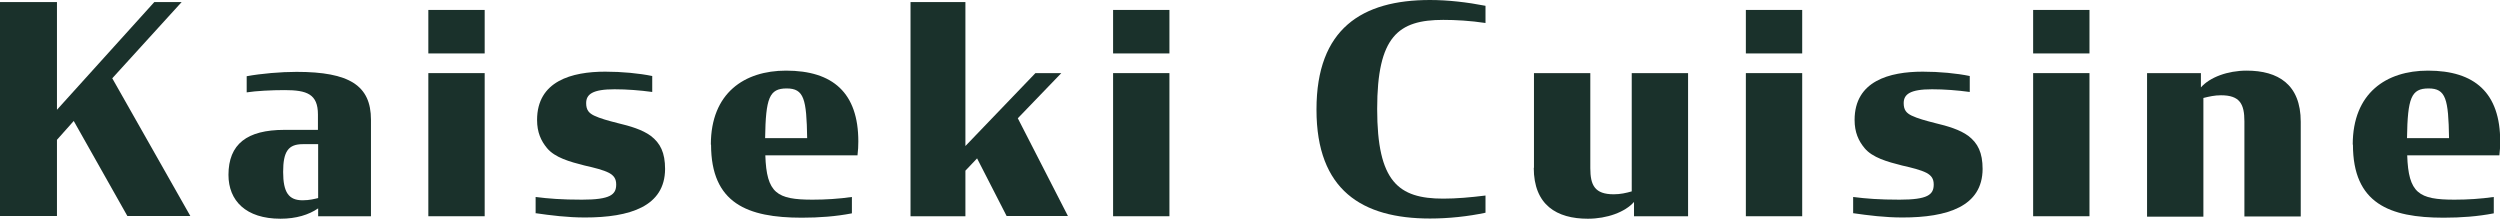 <?xml version="1.0" encoding="UTF-8"?><svg id="_レイヤー_2" xmlns="http://www.w3.org/2000/svg" viewBox="0 0 120.7 10.56"><defs><style>.cls-1{fill:#1a312b;}.cls-2{fill:none;isolation:isolate;}</style></defs><g id="_レイヤー_2-2"><g id="Kaiseki_Cuisine"><g class="cls-2"><path class="cls-1" d="m3.56,5.84l-.81.91v3.68H0V.1h2.75v5.2L7.45.1h1.32l-3.35,3.68,3.77,6.65h-3.04l-2.59-4.59Z"/><path class="cls-1" d="m11.03,8.45c0-1.5.9-2.18,2.7-2.18h1.62v-.74c0-.99-.53-1.18-1.61-1.18-.63,0-1.39.04-1.83.11v-.78c.71-.13,1.65-.21,2.41-.21,2.55,0,3.59.66,3.59,2.31v4.66h-2.55v-.38c-.45.31-1.06.5-1.82.5-1.67,0-2.51-.87-2.51-2.12Zm4.33,1.12v-2.61h-.74c-.7,0-.95.35-.95,1.34s.27,1.37.94,1.37c.34,0,.59-.07.76-.11Z"/><path class="cls-1" d="m20.68.48h2.72v2.1h-2.72V.48Zm0,3.05h2.72v6.91h-2.72V3.53Z"/><path class="cls-1" d="m25.86,10.3v-.79c.63.08,1.25.13,2.24.13,1.36,0,1.65-.24,1.65-.73,0-.28-.11-.43-.34-.56-.29-.15-.71-.25-1.19-.36-.71-.18-1.43-.38-1.81-.84-.29-.35-.48-.76-.48-1.36,0-1.88,1.68-2.33,3.29-2.33.81,0,1.64.08,2.27.21v.77c-.59-.08-1.22-.13-1.82-.13-1.06,0-1.37.24-1.37.67,0,.34.14.48.38.6.29.14.7.25,1.13.36.63.15,1.2.32,1.61.62.46.35.69.81.69,1.6-.01,1.81-1.7,2.34-3.87,2.34-.84,0-1.64-.1-2.4-.21Z"/><path class="cls-1" d="m34.32,6.98c0-2.49,1.62-3.57,3.63-3.57,2.26,0,3.49,1.07,3.49,3.42,0,.22-.01.42-.04.67h-4.45c.06,1.83.56,2.14,2.28,2.14.63,0,1.27-.04,1.9-.13v.79c-.77.15-1.58.21-2.42.21-2.62,0-4.38-.69-4.38-3.53Zm2.62-.31h2.03c-.03-1.89-.15-2.4-.99-2.4s-1.01.46-1.04,2.4Z"/><path class="cls-1" d="m47.17,7.65l-.56.59v2.2h-2.65V.1h2.65v6.95l3.38-3.52h1.25l-2.1,2.18,2.42,4.72h-2.96l-1.43-2.79Z"/><path class="cls-1" d="m53.74.48h2.72v2.1h-2.72V.48Zm0,3.05h2.72v6.91h-2.72V3.53Z"/><path class="cls-1" d="m63.56,5.28c0-3.89,2.19-5.28,5.48-5.28.87,0,1.81.11,2.68.28v.83c-.73-.11-1.43-.15-2.04-.15-2.17,0-3.19.79-3.19,4.3s1.02,4.33,3.19,4.33c.63,0,1.32-.06,2.04-.15v.83c-.84.18-1.79.28-2.68.28-3.28,0-5.48-1.37-5.48-5.25Z"/><path class="cls-1" d="m74.06,8.1V3.53h2.72v4.59c0,.83.22,1.26,1.13,1.26.32,0,.59-.06.87-.14V3.53h2.72v6.91h-2.61v-.69c-.43.49-1.3.81-2.23.81-1.5,0-2.61-.66-2.61-2.46Z"/><path class="cls-1" d="m84.29.48h2.72v2.1h-2.72V.48Zm0,3.05h2.72v6.91h-2.72V3.53Z"/><path class="cls-1" d="m89.47,10.3v-.79c.63.08,1.25.13,2.24.13,1.36,0,1.65-.24,1.65-.73,0-.28-.11-.43-.34-.56-.29-.15-.71-.25-1.19-.36-.71-.18-1.43-.38-1.81-.84-.29-.35-.48-.76-.48-1.36,0-1.88,1.68-2.33,3.29-2.33.81,0,1.64.08,2.27.21v.77c-.59-.08-1.22-.13-1.82-.13-1.06,0-1.37.24-1.37.67,0,.34.14.48.38.6.29.14.7.25,1.13.36.63.15,1.2.32,1.61.62.46.35.69.81.69,1.6-.01,1.81-1.7,2.34-3.87,2.34-.84,0-1.64-.1-2.4-.21Z"/><path class="cls-1" d="m98.16.48h2.72v2.1h-2.72V.48Zm0,3.05h2.72v6.91h-2.72V3.53Z"/><path class="cls-1" d="m103.66,3.53h2.6v.69c.43-.49,1.29-.81,2.21-.81,1.51,0,2.61.66,2.61,2.47v4.57h-2.72v-4.59c0-.84-.22-1.26-1.13-1.26-.31,0-.57.06-.85.13v5.73h-2.72V3.53Z"/><path class="cls-1" d="m113.59,6.98c0-2.49,1.62-3.57,3.63-3.57,2.26,0,3.49,1.07,3.49,3.42,0,.22-.01.42-.04.67h-4.45c.06,1.83.56,2.14,2.28,2.14.63,0,1.27-.04,1.9-.13v.79c-.77.15-1.58.21-2.42.21-2.62,0-4.38-.69-4.38-3.53Zm2.62-.31h2.03c-.03-1.89-.15-2.4-.99-2.4s-1.01.46-1.04,2.4Z"/></g></g></g></svg>